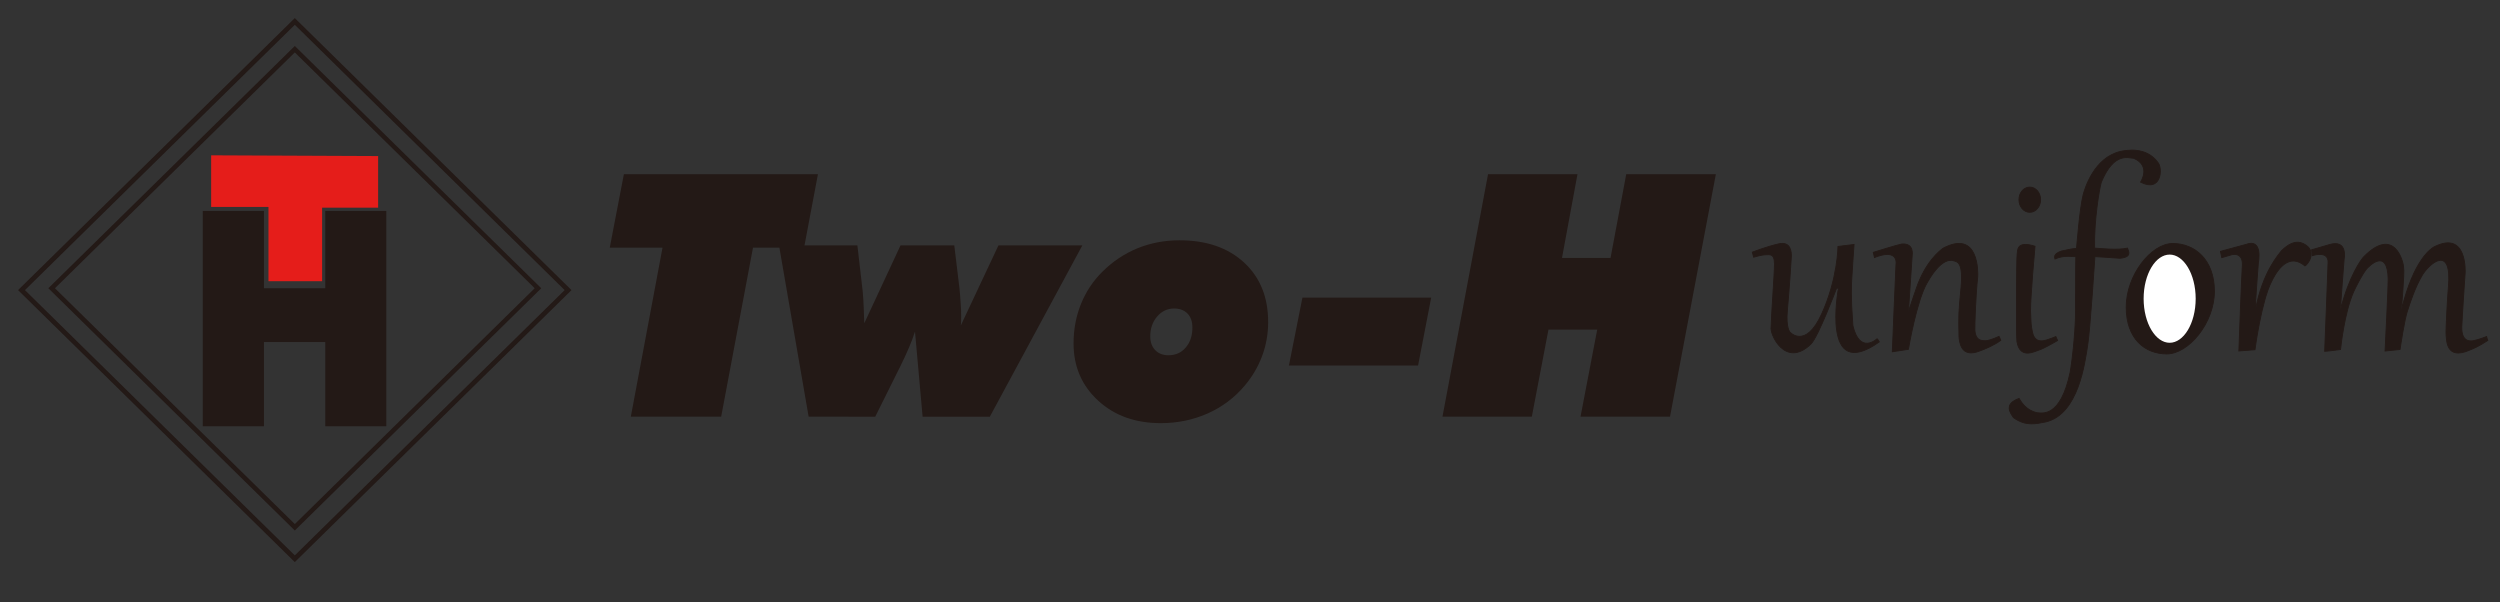 <?xml version="1.0" encoding="utf-8"?>
<!-- Generator: Adobe Illustrator 15.1.0, SVG Export Plug-In . SVG Version: 6.00 Build 0)  -->
<!DOCTYPE svg PUBLIC "-//W3C//DTD SVG 1.1//EN" "http://www.w3.org/Graphics/SVG/1.1/DTD/svg11.dtd">
<svg version="1.1" id="Layer_1" xmlns="http://www.w3.org/2000/svg" xmlns:xlink="http://www.w3.org/1999/xlink" x="0px" y="0px"
	 width="128.667px" height="31px" viewBox="0 0 128.667 31" enable-background="new 0 0 128.667 31" xml:space="preserve">
<rect x="0" y="0" width="128.667" height="31" fill="#333333" stroke="none"/>
<g>
	<defs>
		<rect id="SVGID_1_" x="-223" y="-345.89" width="595.276" height="841.89"/>
	</defs>
	<clipPath id="SVGID_2_">
		<use xlink:href="#SVGID_1_"  overflow="visible"/>
	</clipPath>
</g>
<polygon fill="none" stroke="#231916" stroke-width="0.099" stroke-miterlimit="10" points="28.818,14.517 15.173,1.103 
	3.851,12.233 1.106,14.931 7.217,20.937 9.674,23.35 15.173,28.758 18.623,25.368 26.35,17.77 29.24,14.931 "/>
<path fill="none" stroke="#231916" stroke-width="0.099" stroke-miterlimit="10" d="M15.173,28.86L1,14.931L15.173,1l14.17,13.931
	L15.173,28.86z M1.213,14.931l13.96,13.723l13.959-13.723L15.173,1.207L1.213,14.931z"/>
<polygon fill="none" stroke="#231916" stroke-width="0.099" stroke-miterlimit="10" points="27.314,14.467 15.174,2.531 5.1,12.433 
	2.659,14.835 8.094,20.18 10.282,22.326 15.174,27.137 18.243,24.12 25.118,17.362 27.687,14.835 "/>
<path fill="none" stroke="#231916" stroke-width="0.099" stroke-miterlimit="10" d="M15.173,27.234L2.558,14.835L15.173,2.436
	l12.613,12.399L15.173,27.234z M2.757,14.835l12.417,12.206L27.59,14.835L15.173,2.629L2.757,14.835z"/>
<polygon fill="#E51D1A" points="16.328,14.223 14.068,14.223 14.068,10.399 11.117,10.399 11.117,8.245 19.211,8.281 19.211,10.437 
	16.328,10.437 "/>
<polygon fill="none" stroke="#E51D1A" stroke-width="0.5" stroke-miterlimit="10" points="16.328,14.223 14.068,14.223 
	14.068,10.399 11.117,10.399 11.117,8.245 19.211,8.281 19.211,10.437 16.328,10.437 "/>
<polygon fill="#231916" points="10.436,21.939 10.436,10.855 13.585,10.855 13.585,14.835 16.741,14.835 16.741,10.855 
	19.881,10.855 19.881,21.939 16.741,21.939 16.741,17.604 13.585,17.604 13.585,21.939 "/>
<polygon fill="#231916" points="32.466,21.446 34.098,12.748 31.382,12.748 32.109,8.964 42.097,8.964 41.383,12.748 38.754,12.748 
	37.116,21.446 "/>
<path fill="#231916" d="M41.618,21.446l-1.525-8.817h4.034l0.224,1.937c0.035,0.251,0.06,0.517,0.079,0.801
	c0.016,0.283,0.035,0.709,0.051,1.272l1.866-4.01h2.767l0.268,2.218c0.029,0.296,0.049,0.555,0.062,0.781
	c0.02,0.224,0.024,0.436,0.024,0.634c0,0.137,0,0.24-0.002,0.305c-0.002,0.072-0.008,0.128-0.016,0.184l1.937-4.121h4.317
	l-4.761,8.817h-3.459l-0.392-4.38c-0.156,0.492-0.417,1.11-0.79,1.857c-0.049,0.101-0.09,0.18-0.12,0.239l-1.136,2.283H41.618z"/>
<path fill="#231916" d="M55.253,17.679c0-0.724,0.125-1.398,0.378-2.026c0.251-0.627,0.616-1.18,1.095-1.659
	c0.534-0.534,1.139-0.937,1.814-1.215c0.675-0.275,1.4-0.412,2.168-0.412c1.387,0,2.495,0.382,3.323,1.147
	c0.825,0.763,1.237,1.784,1.237,3.064c0,0.596-0.101,1.175-0.305,1.729c-0.207,0.559-0.504,1.067-0.899,1.537
	c-0.52,0.62-1.155,1.097-1.901,1.432c-0.752,0.333-1.558,0.502-2.419,0.502c-1.305,0-2.383-0.384-3.225-1.158
	C55.676,19.848,55.253,18.866,55.253,17.679 M60.423,15.878c-0.34,0-0.632,0.137-0.869,0.414c-0.236,0.274-0.354,0.616-0.354,1.019
	c0,0.298,0.085,0.531,0.254,0.708c0.171,0.177,0.4,0.265,0.681,0.265c0.365,0,0.662-0.13,0.891-0.397
	c0.229-0.265,0.343-0.61,0.343-1.033c0-0.305-0.085-0.542-0.251-0.716C60.949,15.966,60.718,15.878,60.423,15.878"/>
<polygon fill="#231916" points="66.337,18.812 67.032,15.316 73.659,15.316 72.984,18.812 "/>
<polygon fill="#231916" points="74.239,21.446 76.585,8.964 81.188,8.964 80.391,13.276 82.889,13.276 83.697,8.964 88.31,8.964 
	85.95,21.446 81.344,21.446 82.204,16.962 79.695,16.962 78.838,21.446 "/>
<path fill="#231916" d="M90.186,12.978l0.068,0.259c0,0,0.415-0.123,0.607-0.123c0.198,0,0.464-0.093,0.464,0.463
	s-0.151,2.443-0.172,3.247c-0.094,0.341,0.724,2.161,2.048,0.886c0.379-0.368,1.324-2.877,1.324-2.877h0.093
	c0,0-0.933,4.923,2.105,2.763c-0.044-0.091-0.115-0.161-0.115-0.161s-0.888,0.839-1.245-0.679c-0.114-1.538-0.078-2.034-0.054-2.465
	c0.019-0.39,0.114-1.71,0.114-1.71l-0.828,0.103c0,0-0.013,1.676-0.844,3.483c-0.828,1.813-1.624,0.929-1.624,0.929
	s-0.216-0.214-0.137-1.107c0.082-0.894,0.207-2.658,0.207-2.807c0-0.149,0-0.78-0.645-0.634
	C90.911,12.694,90.186,12.978,90.186,12.978"/>
<path fill="none" stroke="#231916" stroke-width="0.046" stroke-miterlimit="10" d="M90.186,12.978l0.068,0.259
	c0,0,0.415-0.123,0.607-0.123c0.198,0,0.464-0.093,0.464,0.463s-0.151,2.443-0.172,3.247c-0.094,0.341,0.724,2.161,2.048,0.886
	c0.379-0.368,1.324-2.877,1.324-2.877h0.093c0,0-0.933,4.923,2.105,2.763c-0.044-0.091-0.115-0.161-0.115-0.161
	s-0.888,0.839-1.245-0.679c-0.114-1.538-0.078-2.034-0.054-2.465c0.019-0.39,0.114-1.71,0.114-1.71l-0.828,0.103
	c0,0-0.013,1.676-0.844,3.483c-0.828,1.813-1.624,0.929-1.624,0.929s-0.216-0.214-0.137-1.107c0.082-0.894,0.207-2.658,0.207-2.807
	c0-0.149,0-0.78-0.645-0.634C90.911,12.694,90.186,12.978,90.186,12.978z"/>
<path fill="#231916" d="M96.412,12.987l0.061,0.271c0,0,1.24-0.563,1.104,0.419c-0.012,0.158-0.186,4.428-0.186,4.428l0.83-0.126
	c0,0,0.426-2.536,0.979-3.451c0.091-0.158,0.735-1.335,1.38-1.098c0.126,0.054,0.472,0.021,0.347,1.37
	c-0.128,1.346-0.128,1.392-0.104,2.532c0.022,0.216,0.069,1.156,1.104,0.717c0.153-0.049,0.705-0.274,1.047-0.533
	c-0.033-0.104-0.091-0.205-0.091-0.205s-0.392,0.193-0.678,0.227c-0.164-0.012-0.521,0.046-0.564-0.545
	c-0.01-0.212,0.044-1.831,0.148-2.76c0.01-0.16,0.081-2.443-1.782-1.459c-0.175,0.135-0.924,0.688-1.406,2.141
	c-0.056,0.145-0.379,1.128-0.379,1.128l0.193-2.906c0,0,0.115-0.633-0.538-0.579C97.669,12.594,96.412,12.987,96.412,12.987"/>
<path fill="none" stroke="#231916" stroke-width="0.046" stroke-miterlimit="10" d="M96.412,12.987l0.061,0.271
	c0,0,1.24-0.563,1.104,0.419c-0.012,0.158-0.186,4.428-0.186,4.428l0.83-0.126c0,0,0.426-2.536,0.979-3.451
	c0.091-0.158,0.735-1.335,1.38-1.098c0.126,0.054,0.472,0.021,0.347,1.37c-0.128,1.346-0.128,1.392-0.104,2.532
	c0.022,0.216,0.069,1.156,1.104,0.717c0.153-0.049,0.705-0.274,1.047-0.533c-0.033-0.104-0.091-0.205-0.091-0.205
	s-0.392,0.193-0.678,0.227c-0.164-0.012-0.521,0.046-0.564-0.545c-0.01-0.212,0.044-1.831,0.148-2.76
	c0.01-0.16,0.081-2.443-1.782-1.459c-0.175,0.135-0.924,0.688-1.406,2.141c-0.056,0.145-0.379,1.128-0.379,1.128l0.193-2.906
	c0,0,0.115-0.633-0.538-0.579C97.669,12.594,96.412,12.987,96.412,12.987z"/>
<path fill="#231916" d="M105.808,17.322l0.09,0.203c0,0-0.735,0.431-0.942,0.486c-0.209,0.056-0.989,0.52-1.152-0.431
	c-0.046-0.363-0.022-4.345,0.011-4.501c0.036-0.16-0.068-0.716,0.921-0.407c-0.012,0.133-0.24,2.69-0.229,3.325
	c0.014,0.215,0.014,0.681,0.057,0.883c0.046,0.204,0.058,0.85,0.784,0.612C105.509,17.446,105.808,17.322,105.808,17.322"/>
<path fill="none" stroke="#231916" stroke-width="0.046" stroke-miterlimit="10" d="M105.808,17.322l0.09,0.203
	c0,0-0.735,0.431-0.942,0.486c-0.209,0.056-0.989,0.52-1.152-0.431c-0.046-0.363-0.022-4.345,0.011-4.501
	c0.036-0.16-0.068-0.716,0.921-0.407c-0.012,0.133-0.24,2.69-0.229,3.325c0.014,0.215,0.014,0.681,0.057,0.883
	c0.046,0.204,0.058,0.85,0.784,0.612C105.509,17.446,105.808,17.322,105.808,17.322z"/>
<path fill="#231916" d="M105.023,10.278c0,0.358-0.25,0.649-0.559,0.649c-0.308,0-0.557-0.291-0.557-0.649
	c0-0.36,0.249-0.651,0.557-0.651C104.773,9.627,105.023,9.918,105.023,10.278"/>
<ellipse fill="none" stroke="#231916" stroke-width="0.046" stroke-miterlimit="10" cx="104.466" cy="10.278" rx="0.558" ry="0.649"/>
<path fill="#231916" d="M110.168,9.373c0,0,0.554-0.833-0.345-1.224c-0.292-0.016-1.019-0.34-1.673,1.224
	c-0.087,0.27-0.379,1.935-0.347,3.395c0.242,0.017,1.208,0.119,1.692,0c0.051,0.169,0.258,0.457-0.382,0.525
	c-0.395-0.033-1.294-0.085-1.294-0.085s-0.242,3.768-0.378,4.602c-0.139,0.83-0.45,3.495-2.145,3.904
	c-0.533,0.103-1.034,0.235-1.672-0.222c-0.155-0.236-0.521-0.695,0.291-0.986c0.104,0.156,0.33,0.597,0.915,0.733
	c0.263,0.017,1.21,0.286,1.711-2.073c0.104-0.575,0.33-2.395,0.275-3.732c0.02-0.291,0-1.632,0.02-2.226
	c-0.14,0.017-0.589-0.1-1.073,0.121c-0.017-0.086-0.104-0.256,0.329-0.409c0.207-0.033,0.465-0.119,0.779-0.136
	c0.016-0.118,0.153-2.003,0.343-2.769c0.088-0.321,0.556-1.898,1.919-2.223c0.256-0.049,1.313-0.286,1.934,0.577
	C111.311,8.641,111.259,9.932,110.168,9.373"/>
<path fill="none" stroke="#231916" stroke-width="0.046" stroke-miterlimit="10" d="M110.168,9.373c0,0,0.554-0.833-0.345-1.224
	c-0.292-0.016-1.019-0.34-1.673,1.224c-0.087,0.27-0.379,1.935-0.347,3.395c0.242,0.017,1.208,0.119,1.692,0
	c0.051,0.169,0.258,0.457-0.382,0.525c-0.395-0.033-1.294-0.085-1.294-0.085s-0.242,3.768-0.378,4.602
	c-0.139,0.83-0.45,3.495-2.145,3.904c-0.533,0.103-1.034,0.235-1.672-0.222c-0.155-0.236-0.521-0.695,0.291-0.986
	c0.104,0.156,0.33,0.597,0.915,0.733c0.263,0.017,1.21,0.286,1.711-2.073c0.104-0.575,0.33-2.395,0.275-3.732
	c0.02-0.291,0-1.632,0.02-2.226c-0.14,0.017-0.589-0.1-1.073,0.121c-0.017-0.086-0.104-0.256,0.329-0.409
	c0.207-0.033,0.465-0.119,0.779-0.136c0.016-0.118,0.153-2.003,0.343-2.769c0.088-0.321,0.556-1.898,1.919-2.223
	c0.256-0.049,1.313-0.286,1.934,0.577C111.311,8.641,111.259,9.932,110.168,9.373z"/>
<path fill="#231916" d="M113.969,14.99c0,1.646-1.343,3.226-2.451,3.226c-1.112,0-2.09-0.763-2.09-2.411
	c0-1.645,1.289-3.273,2.397-3.273C112.939,12.531,113.969,13.346,113.969,14.99"/>
<path fill="none" stroke="#231916" stroke-width="0.047" stroke-miterlimit="10" d="M113.969,14.99c0,1.646-1.343,3.226-2.451,3.226
	c-1.112,0-2.09-0.763-2.09-2.411c0-1.645,1.289-3.273,2.397-3.273C112.939,12.531,113.969,13.346,113.969,14.99z"/>
<path fill="#231916" d="M114.279,12.937l0.07,0.323l0.515-0.151c0,0,0.619-0.175,0.537,0.626c-0.03,0.344-0.174,4.328-0.174,4.328
	l0.83-0.065c0,0,0.327-2.497,0.864-3.532c0.104-0.202,0.74-1.594,1.708-0.779c0.142-0.07,0.6-0.67,0.07-1.06
	c-0.147-0.081-0.553-0.437-1.278,0.277c-0.121,0.17-0.966,1.052-1.348,3.07c-0.017-0.169,0.158-2.46,0.158-2.46
	s0.256-1.275-0.643-0.934C115.421,12.631,114.279,12.937,114.279,12.937"/>
<path fill="none" stroke="#231916" stroke-width="0.047" stroke-miterlimit="10" d="M114.279,12.937l0.07,0.323l0.515-0.151
	c0,0,0.619-0.175,0.537,0.626c-0.03,0.344-0.174,4.328-0.174,4.328l0.83-0.065c0,0,0.327-2.497,0.864-3.532
	c0.104-0.202,0.74-1.594,1.708-0.779c0.142-0.07,0.6-0.67,0.07-1.06c-0.147-0.081-0.553-0.437-1.278,0.277
	c-0.121,0.17-0.966,1.052-1.348,3.07c-0.017-0.169,0.158-2.46,0.158-2.46s0.256-1.275-0.643-0.934
	C115.421,12.631,114.279,12.937,114.279,12.937z"/>
<path fill="#231916" d="M119.011,13.157c0,0,0.85-0.291,0.806,0.372c0,0.217-0.138,3.556-0.174,4.553
	c0.104,0,0.818-0.094,0.818-0.094s0.184-1.876,0.68-2.987c0.137-0.292,0.403-0.825,0.656-1.155c0.126-0.144,1.082-1.131,1.114,0.523
	c0.014,0.212-0.16,3.698-0.16,3.698l0.772-0.079c0,0,0.23-1.596,0.402-2.048c0.103-0.318,0.367-1.144,0.735-1.765
	c0.37-0.621,1.558-1.651,1.348,0.632c-0.021,0.216-0.146,2.163-0.114,2.482c0.032,0.19-0.012,1.266,1.196,0.735
	c0.174-0.072,0.405-0.148,0.947-0.5c-0.027-0.057-0.061-0.203-0.061-0.203s-0.4,0.158-0.631,0.203
	c-0.142,0.033-0.656,0.137-0.646-0.678c0.012-0.396,0.175-2.819,0.175-2.819s0.123-2.212-1.613-1.313
	c-0.154,0.088-1.048,0.68-1.659,3.215c-0.01-0.157,0.161-1.865,0.104-2.174c0-0.215-0.441-2.162-2.048-0.542
	c-0.142,0.142-0.761,1.005-1.198,2.716c0-0.248,0.184-2.579,0.184-2.579s0.222-1.079-0.795-0.75c-0.114,0.035-0.88,0.257-0.88,0.257
	L119.011,13.157z"/>
<path fill="none" stroke="#231916" stroke-width="0.047" stroke-miterlimit="10" d="M119.011,13.157c0,0,0.85-0.291,0.806,0.372
	c0,0.217-0.138,3.556-0.174,4.553c0.104,0,0.818-0.094,0.818-0.094s0.184-1.876,0.68-2.987c0.137-0.292,0.403-0.825,0.656-1.155
	c0.126-0.144,1.082-1.131,1.114,0.523c0.014,0.212-0.16,3.698-0.16,3.698l0.772-0.079c0,0,0.23-1.596,0.402-2.048
	c0.103-0.318,0.367-1.144,0.735-1.765c0.37-0.621,1.558-1.651,1.348,0.632c-0.021,0.216-0.146,2.163-0.114,2.482
	c0.032,0.19-0.012,1.266,1.196,0.735c0.174-0.072,0.405-0.148,0.947-0.5c-0.027-0.057-0.061-0.203-0.061-0.203
	s-0.4,0.158-0.631,0.203c-0.142,0.033-0.656,0.137-0.646-0.678c0.012-0.396,0.175-2.819,0.175-2.819s0.123-2.212-1.613-1.313
	c-0.154,0.088-1.048,0.68-1.659,3.215c-0.01-0.157,0.161-1.865,0.104-2.174c0-0.215-0.441-2.162-2.048-0.542
	c-0.142,0.142-0.761,1.005-1.198,2.716c0-0.248,0.184-2.579,0.184-2.579s0.222-1.079-0.795-0.75c-0.114,0.035-0.88,0.257-0.88,0.257
	L119.011,13.157z"/>
<path fill="#FFFFFF" d="M113.089,15.372c0,1.302-0.641,2.354-1.427,2.354c-0.787,0-1.422-1.052-1.422-2.354
	c0-1.298,0.635-2.352,1.422-2.352C112.448,13.021,113.089,14.074,113.089,15.372"/>
<ellipse fill="none" stroke="#231916" stroke-width="0.169" stroke-miterlimit="10" cx="111.665" cy="15.372" rx="1.424" ry="2.354"/>
</svg>
